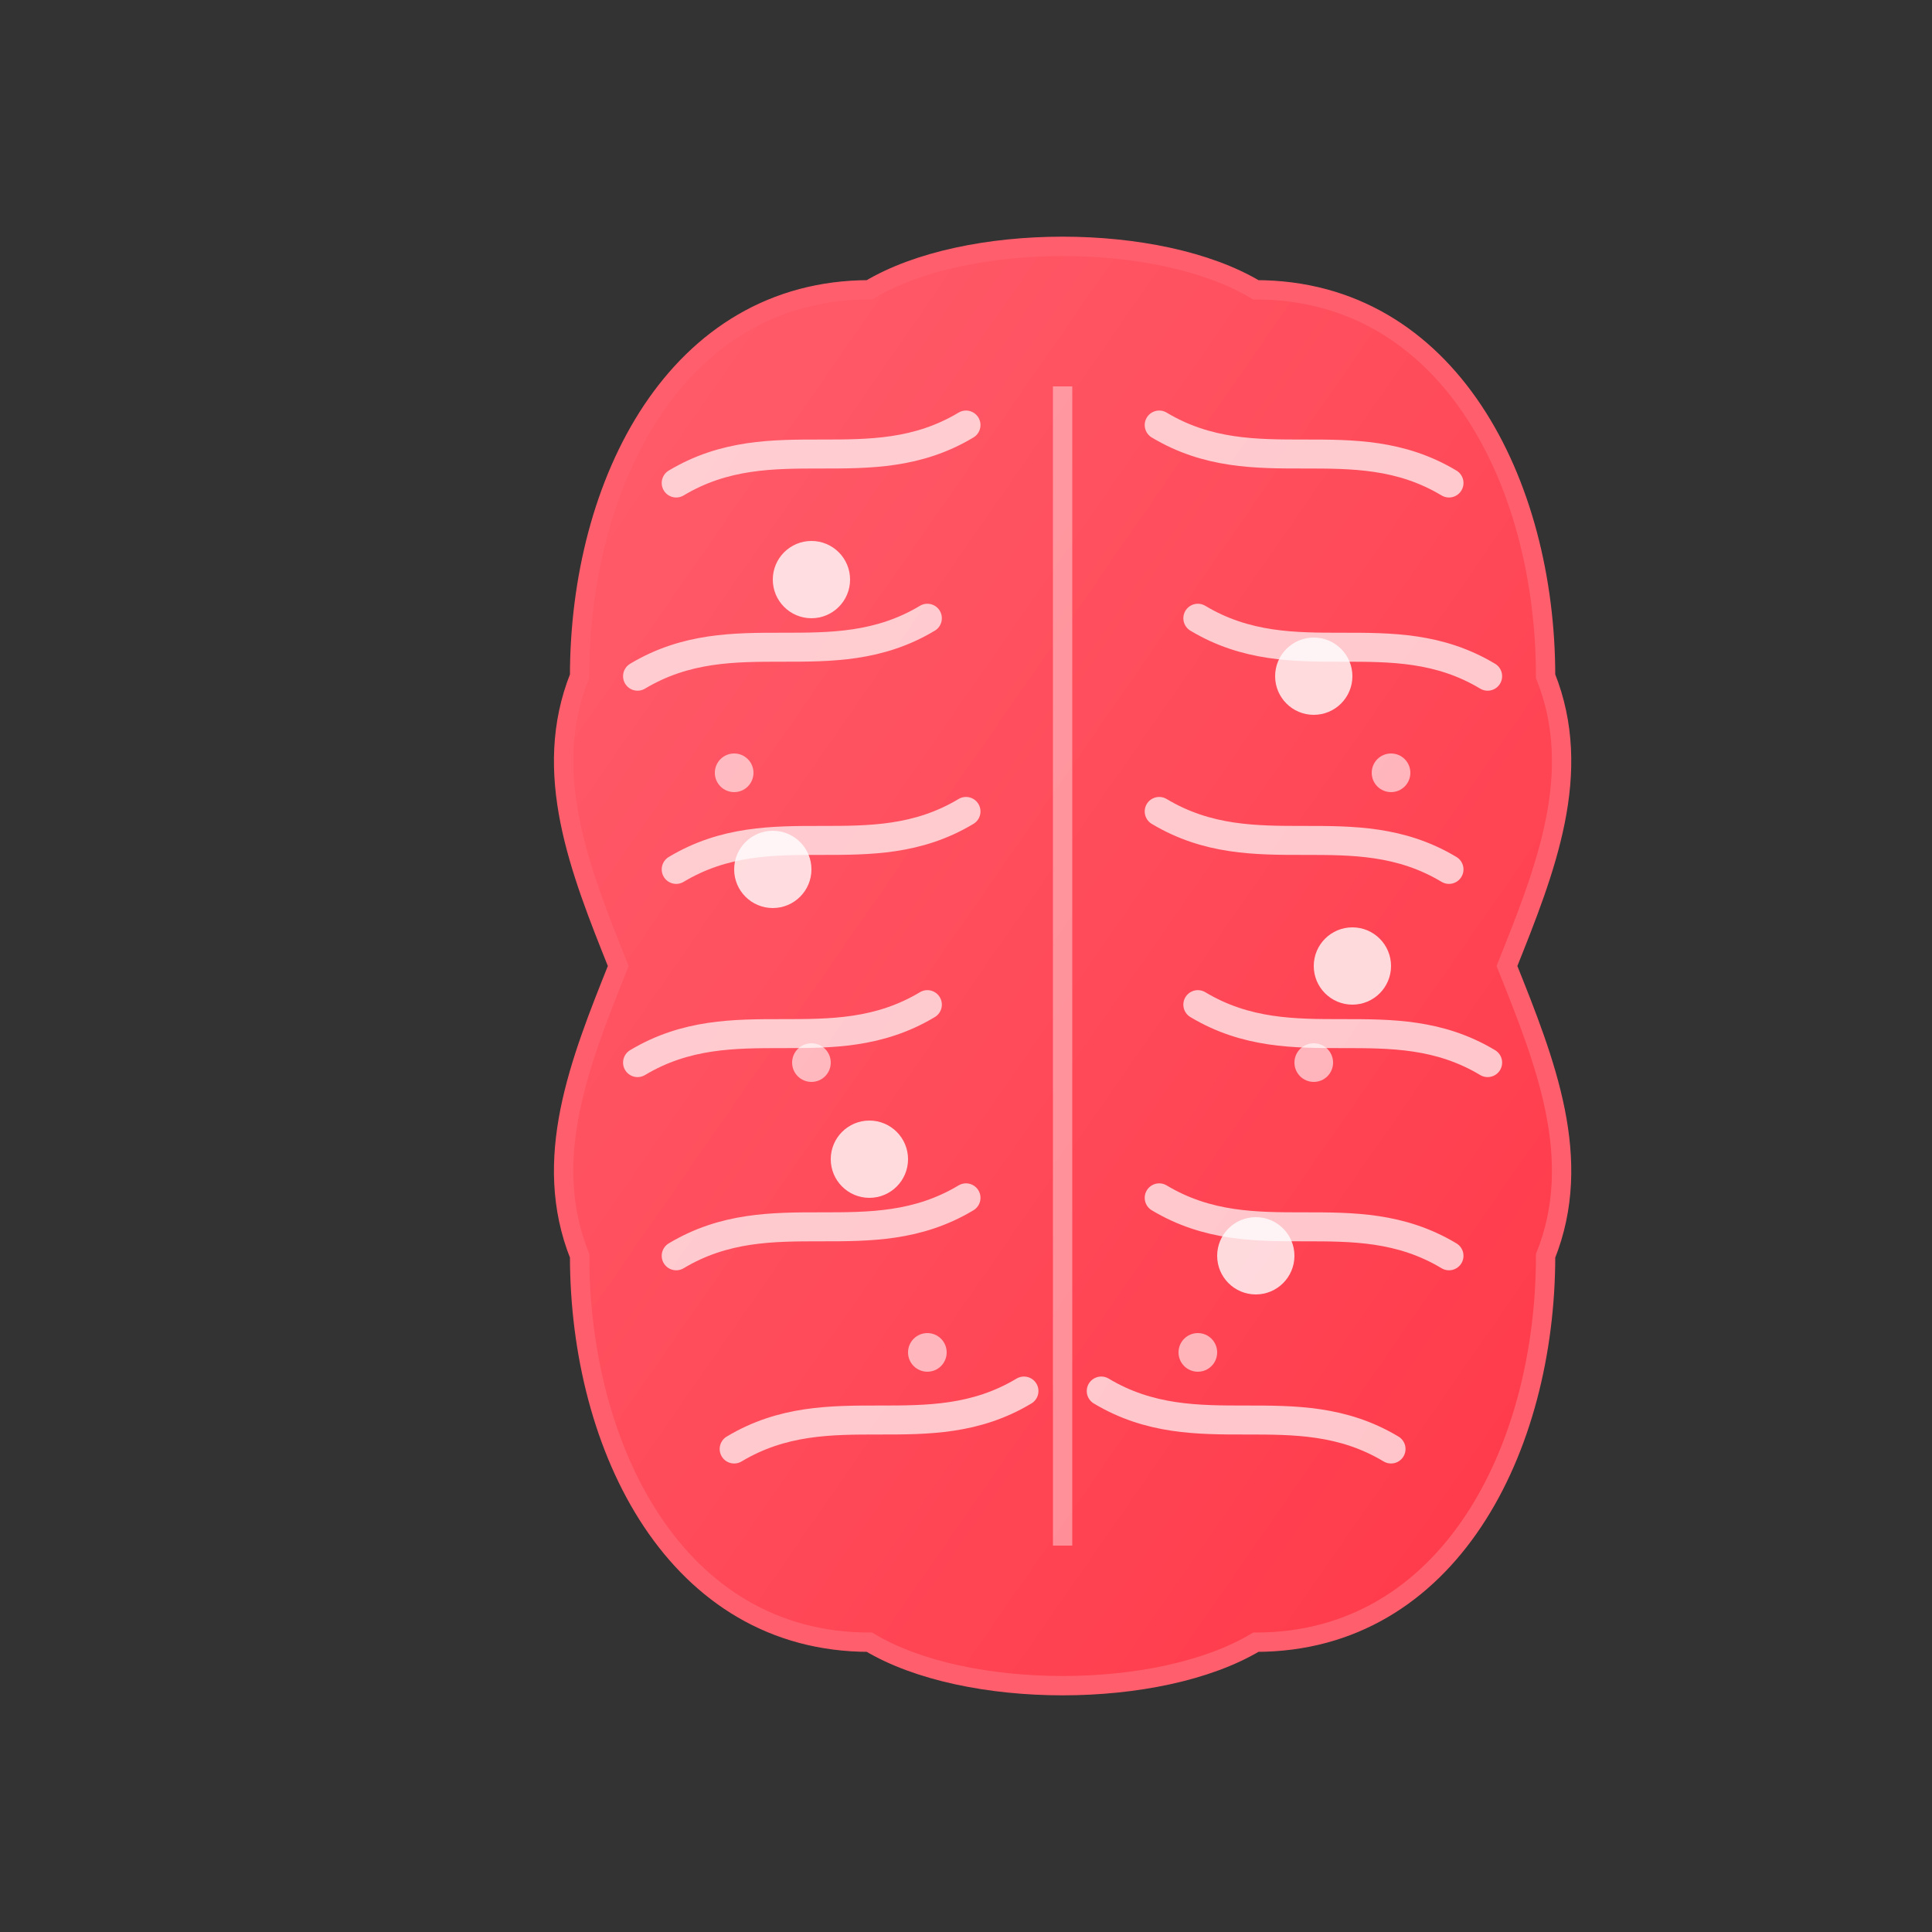 <svg viewBox="0 0 100 100" fill="none" xmlns="http://www.w3.org/2000/svg">
  <rect x="0" y="0" width="100" height="100" fill="#333333" stroke="none"/>
  <defs>
    <linearGradient id="brainGradient" x1="0%" y1="0%" x2="100%" y2="100%">
      <stop offset="0%" stop-color="#FF5F6D" />
      <stop offset="100%" stop-color="#FF3747" />
    </linearGradient>
  </defs>
  
  <!-- Main brain shape -->
  <path d="M30 35C30 25 35 15 45 15C50 12 60 12 65 15C75 15 80 25 80 35C82 40 80 45 78 50C80 55 82 60 80 65C80 75 75 85 65 85C60 88 50 88 45 85C35 85 30 75 30 65C28 60 30 55 32 50C30 45 28 40 30 35Z" fill="url(#brainGradient)" stroke="#FF5F6D" stroke-width="1"/>
  
  <!-- Left hemisphere details -->
  <path d="M35 25C40 22 45 25 50 22" stroke="white" stroke-width="1.5" stroke-linecap="round" opacity="0.7"/>
  <path d="M33 35C38 32 43 35 48 32" stroke="white" stroke-width="1.5" stroke-linecap="round" opacity="0.7"/>
  <path d="M35 45C40 42 45 45 50 42" stroke="white" stroke-width="1.5" stroke-linecap="round" opacity="0.7"/>
  <path d="M33 55C38 52 43 55 48 52" stroke="white" stroke-width="1.5" stroke-linecap="round" opacity="0.7"/>
  <path d="M35 65C40 62 45 65 50 62" stroke="white" stroke-width="1.5" stroke-linecap="round" opacity="0.7"/>
  <path d="M38 75C43 72 48 75 53 72" stroke="white" stroke-width="1.5" stroke-linecap="round" opacity="0.7"/>
  
  <!-- Right hemisphere details -->
  <path d="M60 22C65 25 70 22 75 25" stroke="white" stroke-width="1.5" stroke-linecap="round" opacity="0.7"/>
  <path d="M62 32C67 35 72 32 77 35" stroke="white" stroke-width="1.5" stroke-linecap="round" opacity="0.7"/>
  <path d="M60 42C65 45 70 42 75 45" stroke="white" stroke-width="1.5" stroke-linecap="round" opacity="0.7"/>
  <path d="M62 52C67 55 72 52 77 55" stroke="white" stroke-width="1.5" stroke-linecap="round" opacity="0.7"/>
  <path d="M60 62C65 65 70 62 75 65" stroke="white" stroke-width="1.5" stroke-linecap="round" opacity="0.7"/>
  <path d="M57 72C62 75 67 72 72 75" stroke="white" stroke-width="1.5" stroke-linecap="round" opacity="0.7"/>
  
  <!-- Central divide -->
  <path d="M55 20C55 30 55 40 55 50C55 60 55 70 55 80" stroke="white" stroke-width="1" opacity="0.4"/>
  
  <!-- Neural nodes -->
  <circle cx="42" cy="30" r="2" fill="white" opacity="0.8"/>
  <circle cx="68" cy="35" r="2" fill="white" opacity="0.8"/>
  <circle cx="40" cy="45" r="2" fill="white" opacity="0.8"/>
  <circle cx="70" cy="50" r="2" fill="white" opacity="0.8"/>
  <circle cx="45" cy="60" r="2" fill="white" opacity="0.8"/>
  <circle cx="65" cy="65" r="2" fill="white" opacity="0.8"/>
  
  <!-- Smaller neural nodes -->
  <circle cx="38" cy="40" r="1" fill="white" opacity="0.6"/>
  <circle cx="72" cy="40" r="1" fill="white" opacity="0.6"/>
  <circle cx="42" cy="55" r="1" fill="white" opacity="0.6"/>
  <circle cx="68" cy="55" r="1" fill="white" opacity="0.6"/>
  <circle cx="48" cy="70" r="1" fill="white" opacity="0.6"/>
  <circle cx="62" cy="70" r="1" fill="white" opacity="0.6"/>
</svg>